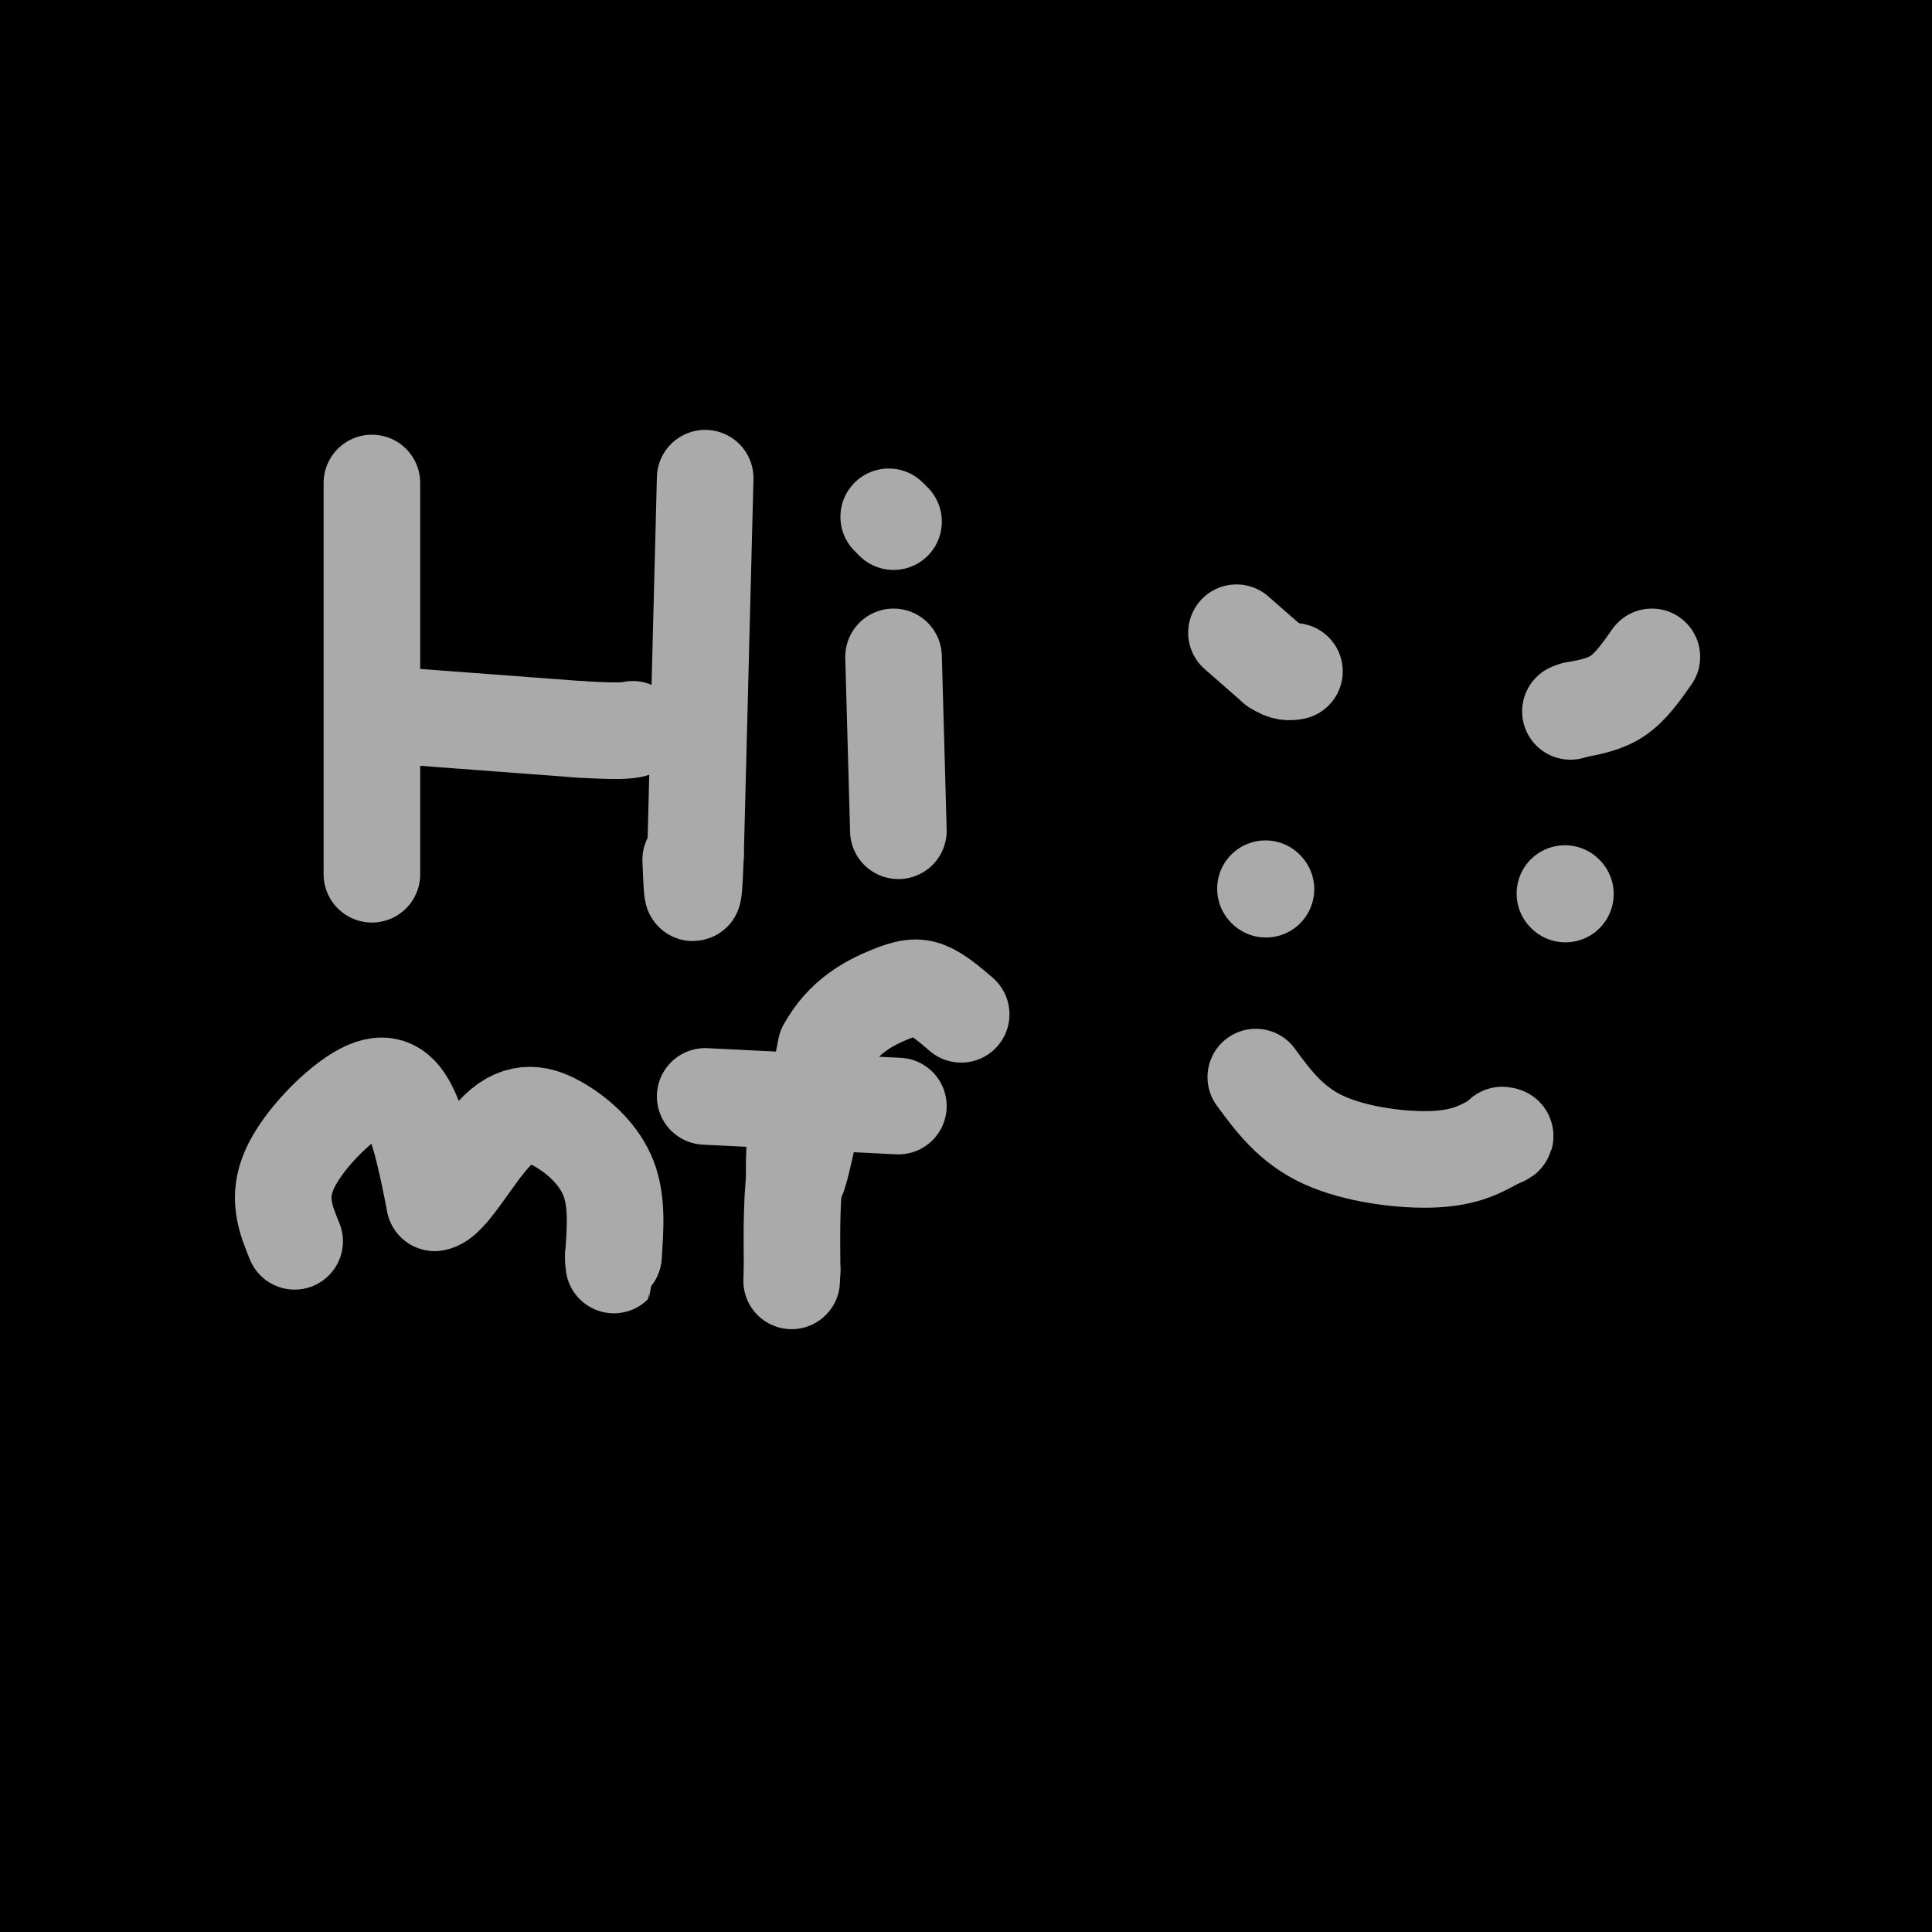 <svg viewBox='0 0 400 400' version='1.1' xmlns='http://www.w3.org/2000/svg' xmlns:xlink='http://www.w3.org/1999/xlink'><g fill='none' stroke='#000000' stroke-width='28' stroke-linecap='round' stroke-linejoin='round'><path d='M160,91c-50.325,-0.257 -100.649,-0.515 -117,-4c-16.351,-3.485 1.273,-10.198 27,-19c25.727,-8.802 59.558,-19.693 80,-26c20.442,-6.307 27.496,-8.030 58,-11c30.504,-2.970 84.459,-7.188 72,-6c-12.459,1.188 -91.332,7.781 -144,17c-52.668,9.219 -79.132,21.064 -75,20c4.132,-1.064 38.860,-15.038 64,-24c25.140,-8.962 40.691,-12.913 73,-17c32.309,-4.087 81.374,-8.311 114,-9c32.626,-0.689 48.813,2.155 65,5'/><path d='M377,17c-25.767,-2.028 -122.686,-9.597 -171,-12c-48.314,-2.403 -48.025,0.358 -64,3c-15.975,2.642 -48.215,5.163 -75,9c-26.785,3.837 -48.117,8.991 -58,12c-9.883,3.009 -8.319,3.875 -5,5c3.319,1.125 8.393,2.510 18,0c9.607,-2.510 23.748,-8.916 47,-15c23.252,-6.084 55.614,-11.847 76,-16c20.386,-4.153 28.796,-6.695 59,-7c30.204,-0.305 82.201,1.627 83,0c0.799,-1.627 -49.601,-6.814 -100,-12'/><path d='M187,-16c-30.543,-1.486 -56.900,0.798 -77,2c-20.100,1.202 -33.945,1.321 -73,11c-39.055,9.679 -103.322,28.916 -92,28c11.322,-0.916 98.234,-21.987 146,-32c47.766,-10.013 56.385,-8.969 68,-10c11.615,-1.031 26.224,-4.137 55,-5c28.776,-0.863 71.719,0.517 52,1c-19.719,0.483 -102.099,0.069 -148,2c-45.901,1.931 -55.324,6.208 -69,10c-13.676,3.792 -31.605,7.098 -48,12c-16.395,4.902 -31.256,11.401 -36,14c-4.744,2.599 0.628,1.300 6,0'/><path d='M-29,17c16.637,-3.340 55.231,-11.692 93,-17c37.769,-5.308 74.715,-7.574 108,-9c33.285,-1.426 62.909,-2.012 100,0c37.091,2.012 81.650,6.622 102,9c20.350,2.378 16.491,2.525 13,4c-3.491,1.475 -6.614,4.277 -40,6c-33.386,1.723 -97.036,2.367 -136,4c-38.964,1.633 -53.241,4.256 -80,9c-26.759,4.744 -66.001,11.609 -104,21c-37.999,9.391 -74.754,21.309 -74,21c0.754,-0.309 39.016,-12.846 83,-22c43.984,-9.154 93.688,-14.926 119,-18c25.312,-3.074 26.232,-3.450 44,-3c17.768,0.450 52.384,1.725 87,3'/><path d='M286,25c33.483,2.884 73.689,8.595 94,13c20.311,4.405 20.727,7.504 32,11c11.273,3.496 33.402,7.389 -7,2c-40.402,-5.389 -143.337,-20.060 -196,-27c-52.663,-6.940 -55.055,-6.149 -80,-6c-24.945,0.149 -72.443,-0.343 -103,1c-30.557,1.343 -44.174,4.523 -52,6c-7.826,1.477 -9.861,1.252 -3,4c6.861,2.748 22.616,8.471 97,8c74.384,-0.471 207.395,-7.134 284,-9c76.605,-1.866 96.802,1.067 117,4'/><path d='M469,32c26.865,1.708 35.529,3.977 11,0c-24.529,-3.977 -82.250,-14.202 -125,-19c-42.750,-4.798 -70.528,-4.169 -88,-4c-17.472,0.169 -24.639,-0.120 -48,2c-23.361,2.120 -62.918,6.651 -94,12c-31.082,5.349 -53.690,11.517 -78,20c-24.310,8.483 -50.322,19.280 -63,26c-12.678,6.720 -12.024,9.363 -14,12c-1.976,2.637 -6.584,5.269 14,0c20.584,-5.269 66.358,-18.440 118,-30c51.642,-11.560 109.152,-21.508 159,-26c49.848,-4.492 92.032,-3.529 120,-2c27.968,1.529 41.718,3.622 66,9c24.282,5.378 59.096,14.039 71,18c11.904,3.961 0.897,3.220 -2,4c-2.897,0.780 2.315,3.080 -18,2c-20.315,-1.080 -66.158,-5.540 -112,-10'/><path d='M386,46c-34.737,-3.251 -65.581,-6.377 -96,-8c-30.419,-1.623 -60.414,-1.743 -99,0c-38.586,1.743 -85.762,5.349 -133,12c-47.238,6.651 -94.538,16.348 -103,18c-8.462,1.652 21.912,-4.740 58,-9c36.088,-4.260 77.889,-6.387 123,-7c45.111,-0.613 93.533,0.287 140,4c46.467,3.713 90.979,10.237 136,20c45.021,9.763 90.551,22.764 111,30c20.449,7.236 15.816,8.707 -29,4c-44.816,-4.707 -129.817,-15.592 -177,-21c-47.183,-5.408 -56.549,-5.341 -90,-4c-33.451,1.341 -90.986,3.954 -131,8c-40.014,4.046 -62.507,9.523 -85,15'/><path d='M11,108c-26.546,5.324 -50.411,11.135 -38,10c12.411,-1.135 61.096,-9.216 113,-13c51.904,-3.784 107.025,-3.270 142,-3c34.975,0.270 49.805,0.295 103,10c53.195,9.705 144.756,29.091 177,37c32.244,7.909 5.170,4.340 -20,-1c-25.170,-5.340 -48.437,-12.452 -92,-21c-43.563,-8.548 -107.421,-18.532 -167,-23c-59.579,-4.468 -114.880,-3.419 -160,-1c-45.120,2.419 -80.060,6.210 -115,10'/><path d='M-46,113c-5.698,-1.051 37.557,-8.679 80,-14c42.443,-5.321 84.074,-8.336 112,-10c27.926,-1.664 42.146,-1.978 83,-1c40.854,0.978 108.343,3.249 158,8c49.657,4.751 81.483,11.982 95,16c13.517,4.018 8.725,4.821 -31,-1c-39.725,-5.821 -114.381,-18.268 -161,-25c-46.619,-6.732 -65.199,-7.749 -101,-10c-35.801,-2.251 -88.823,-5.737 -135,-6c-46.177,-0.263 -85.509,2.699 -84,4c1.509,1.301 43.860,0.943 68,0c24.140,-0.943 30.070,-2.472 36,-4'/><path d='M74,70c30.975,-2.613 90.412,-7.145 130,-9c39.588,-1.855 59.328,-1.031 91,1c31.672,2.031 75.275,5.270 109,10c33.725,4.730 57.571,10.953 65,14c7.429,3.047 -1.559,2.919 -6,4c-4.441,1.081 -4.335,3.373 -44,-1c-39.665,-4.373 -119.101,-15.409 -170,-20c-50.899,-4.591 -73.262,-2.736 -100,-1c-26.738,1.736 -57.850,3.354 -76,5c-18.150,1.646 -23.339,3.321 -37,7c-13.661,3.679 -35.793,9.361 -48,15c-12.207,5.639 -14.489,11.235 -16,14c-1.511,2.765 -2.250,2.700 2,5c4.250,2.300 13.490,6.965 23,9c9.510,2.035 19.288,1.438 42,-2c22.712,-3.438 58.356,-9.719 94,-16'/><path d='M133,105c34.548,-5.975 73.919,-12.912 116,-16c42.081,-3.088 86.872,-2.328 121,0c34.128,2.328 57.593,6.222 71,9c13.407,2.778 16.755,4.438 28,8c11.245,3.562 30.385,9.025 41,13c10.615,3.975 12.705,6.463 15,9c2.295,2.537 4.796,5.122 4,8c-0.796,2.878 -4.887,6.050 -9,8c-4.113,1.950 -8.247,2.678 -13,4c-4.753,1.322 -10.126,3.239 -26,0c-15.874,-3.239 -42.249,-11.634 -79,-21c-36.751,-9.366 -83.879,-19.703 -122,-25c-38.121,-5.297 -67.234,-5.555 -99,-3c-31.766,2.555 -66.185,7.922 -89,12c-22.815,4.078 -34.027,6.867 -53,13c-18.973,6.133 -45.707,15.609 -64,24c-18.293,8.391 -28.147,15.695 -38,23'/><path d='M-63,171c-3.787,4.502 5.744,4.256 5,6c-0.744,1.744 -11.765,5.478 15,1c26.765,-4.478 91.314,-17.168 142,-24c50.686,-6.832 87.509,-7.807 116,-8c28.491,-0.193 48.650,0.394 77,2c28.350,1.606 64.890,4.229 106,13c41.110,8.771 86.791,23.690 105,30c18.209,6.310 8.946,4.012 -1,3c-9.946,-1.012 -20.576,-0.737 -20,1c0.576,1.737 12.358,4.937 -17,-3c-29.358,-7.937 -99.855,-27.011 -138,-37c-38.145,-9.989 -43.937,-10.892 -70,-14c-26.063,-3.108 -72.398,-8.421 -112,-9c-39.602,-0.579 -72.470,3.575 -94,6c-21.530,2.425 -31.723,3.121 -51,9c-19.277,5.879 -47.639,16.939 -76,28'/><path d='M-76,175c-12.747,4.593 -6.615,2.077 -5,3c1.615,0.923 -1.288,5.287 -1,7c0.288,1.713 3.765,0.777 5,3c1.235,2.223 0.227,7.606 43,2c42.773,-5.606 129.328,-22.202 197,-30c67.672,-7.798 116.462,-6.797 143,-6c26.538,0.797 30.824,1.389 47,3c16.176,1.611 44.242,4.239 80,12c35.758,7.761 79.207,20.654 92,26c12.793,5.346 -5.071,3.143 -9,6c-3.929,2.857 6.077,10.773 -33,-1c-39.077,-11.773 -127.236,-43.235 -183,-61c-55.764,-17.765 -79.135,-21.832 -111,-24c-31.865,-2.168 -72.226,-2.437 -97,-1c-24.774,1.437 -33.960,4.581 -49,11c-15.040,6.419 -35.934,16.113 -48,23c-12.066,6.887 -15.305,10.968 -17,14c-1.695,3.032 -1.848,5.016 -2,7'/><path d='M-24,169c0.591,3.471 3.070,8.649 5,12c1.930,3.351 3.311,4.876 14,6c10.689,1.124 30.686,1.848 62,-2c31.314,-3.848 73.943,-12.268 123,-17c49.057,-4.732 104.541,-5.776 136,-7c31.459,-1.224 38.894,-2.627 82,4c43.106,6.627 121.883,21.285 113,13c-8.883,-8.285 -105.426,-39.511 -154,-54c-48.574,-14.489 -49.181,-12.241 -69,-13c-19.819,-0.759 -58.851,-4.527 -90,-5c-31.149,-0.473 -54.414,2.348 -76,6c-21.586,3.652 -41.494,8.133 -55,12c-13.506,3.867 -20.610,7.119 -26,11c-5.390,3.881 -9.067,8.391 -10,12c-0.933,3.609 0.876,6.317 22,5c21.124,-1.317 61.562,-6.658 102,-12'/><path d='M155,140c34.744,-3.729 70.603,-7.050 90,-9c19.397,-1.950 22.332,-2.529 49,-1c26.668,1.529 77.070,5.166 99,6c21.930,0.834 15.389,-1.137 47,8c31.611,9.137 101.374,29.380 116,31c14.626,1.620 -25.883,-15.382 -62,-27c-36.117,-11.618 -67.840,-17.850 -112,-21c-44.160,-3.150 -100.757,-3.218 -127,-3c-26.243,0.218 -22.130,0.721 -40,3c-17.870,2.279 -57.721,6.333 -99,14c-41.279,7.667 -83.985,18.946 -77,17c6.985,-1.946 63.662,-17.117 100,-25c36.338,-7.883 52.336,-8.477 81,-9c28.664,-0.523 69.992,-0.975 93,-1c23.008,-0.025 27.694,0.378 48,3c20.306,2.622 56.230,7.463 87,14c30.770,6.537 56.385,14.768 82,23'/><path d='M530,163c14.363,4.435 9.270,4.022 -39,2c-48.270,-2.022 -139.717,-5.652 -202,-6c-62.283,-0.348 -95.401,2.585 -134,8c-38.599,5.415 -82.680,13.312 -124,25c-41.320,11.688 -79.880,27.167 -67,26c12.880,-1.167 77.201,-18.978 137,-30c59.799,-11.022 115.077,-15.253 153,-17c37.923,-1.747 58.490,-1.010 79,0c20.510,1.010 40.961,2.291 74,7c33.039,4.709 78.664,12.845 91,17c12.336,4.155 -8.618,4.330 -21,4c-12.382,-0.330 -16.191,-1.165 -20,-2'/><path d='M457,197c-31.633,-3.376 -100.715,-10.815 -137,-14c-36.285,-3.185 -39.773,-2.117 -66,-1c-26.227,1.117 -75.192,2.282 -108,5c-32.808,2.718 -49.460,6.989 -69,12c-19.540,5.011 -41.970,10.763 -60,17c-18.030,6.237 -31.661,12.960 -39,18c-7.339,5.040 -8.386,8.396 -10,10c-1.614,1.604 -3.797,1.456 1,3c4.797,1.544 16.572,4.781 52,-1c35.428,-5.781 94.509,-20.578 143,-31c48.491,-10.422 86.391,-16.467 130,-20c43.609,-3.533 92.926,-4.554 122,-4c29.074,0.554 37.904,2.684 48,5c10.096,2.316 21.459,4.817 26,7c4.541,2.183 2.261,4.049 -30,2c-32.261,-2.049 -94.503,-8.014 -139,-10c-44.497,-1.986 -71.248,0.007 -98,2'/><path d='M223,197c-41.429,2.706 -96.002,8.472 -129,13c-32.998,4.528 -44.419,7.820 -58,12c-13.581,4.180 -29.320,9.248 -44,14c-14.680,4.752 -28.300,9.187 12,3c40.300,-6.187 134.521,-22.997 185,-31c50.479,-8.003 57.217,-7.200 82,-9c24.783,-1.800 67.612,-6.203 118,-4c50.388,2.203 108.336,11.013 93,10c-15.336,-1.013 -103.956,-11.849 -151,-17c-47.044,-5.151 -52.512,-4.618 -79,-5c-26.488,-0.382 -73.997,-1.681 -117,-1c-43.003,0.681 -81.502,3.340 -120,6'/><path d='M15,188c-26.690,1.417 -33.414,1.959 -32,3c1.414,1.041 10.967,2.580 34,0c23.033,-2.580 59.547,-9.280 105,-13c45.453,-3.720 99.845,-4.460 138,-4c38.155,0.460 60.075,2.120 94,8c33.925,5.880 79.856,15.981 105,23c25.144,7.019 29.499,10.955 36,15c6.501,4.045 15.146,8.200 -18,6c-33.146,-2.200 -108.083,-10.755 -157,-15c-48.917,-4.245 -71.813,-4.179 -115,0c-43.187,4.179 -106.666,12.471 -140,18c-33.334,5.529 -36.524,8.294 -44,12c-7.476,3.706 -19.238,8.353 -31,13'/><path d='M-10,254c26.321,-2.050 107.623,-13.675 153,-19c45.377,-5.325 54.829,-4.349 88,-1c33.171,3.349 90.062,9.070 139,17c48.938,7.930 89.925,18.070 107,22c17.075,3.930 10.240,1.652 -2,-4c-12.240,-5.652 -29.884,-14.677 -52,-21c-22.116,-6.323 -48.702,-9.943 -72,-13c-23.298,-3.057 -43.307,-5.551 -81,-8c-37.693,-2.449 -93.071,-4.852 -155,-3c-61.929,1.852 -130.408,7.958 -156,11c-25.592,3.042 -8.296,3.021 9,3'/><path d='M-32,238c52.969,-0.449 180.891,-3.073 258,-3c77.109,0.073 103.403,2.841 135,7c31.597,4.159 68.496,9.707 79,13c10.504,3.293 -5.387,4.330 -8,6c-2.613,1.670 8.051,3.972 -20,2c-28.051,-1.972 -94.819,-8.218 -135,-11c-40.181,-2.782 -53.777,-2.101 -82,-2c-28.223,0.101 -71.074,-0.379 -118,2c-46.926,2.379 -97.929,7.617 -127,10c-29.071,2.383 -36.211,1.911 -29,-1c7.211,-2.911 28.775,-8.260 57,-13c28.225,-4.740 63.113,-8.870 98,-13'/><path d='M76,235c36.993,-3.719 80.476,-6.516 113,-8c32.524,-1.484 54.088,-1.655 82,-1c27.912,0.655 62.171,2.135 109,6c46.829,3.865 106.227,10.114 129,14c22.773,3.886 8.922,5.410 -43,0c-51.922,-5.410 -141.914,-17.755 -210,-20c-68.086,-2.245 -114.267,5.611 -154,13c-39.733,7.389 -73.019,14.311 -88,18c-14.981,3.689 -11.658,4.143 -10,5c1.658,0.857 1.651,2.116 10,3c8.349,0.884 25.056,1.392 57,0c31.944,-1.392 79.127,-4.683 115,-6c35.873,-1.317 60.437,-0.658 85,0'/><path d='M271,259c33.299,0.751 74.048,2.630 111,6c36.952,3.370 70.109,8.232 83,11c12.891,2.768 5.517,3.442 -41,0c-46.517,-3.442 -132.177,-10.999 -179,-14c-46.823,-3.001 -54.810,-1.447 -87,2c-32.190,3.447 -88.582,8.787 -127,14c-38.418,5.213 -58.861,10.297 -81,16c-22.139,5.703 -45.976,12.023 -23,8c22.976,-4.023 92.763,-18.391 137,-26c44.237,-7.609 62.925,-8.460 110,-8c47.075,0.460 122.538,2.230 198,4'/><path d='M372,272c43.061,0.527 51.713,-0.157 70,-1c18.287,-0.843 46.209,-1.847 16,-4c-30.209,-2.153 -118.551,-5.456 -185,-5c-66.449,0.456 -111.007,4.673 -159,10c-47.993,5.327 -99.423,11.766 -117,13c-17.577,1.234 -1.301,-2.736 20,-7c21.301,-4.264 47.627,-8.823 85,-12c37.373,-3.177 85.793,-4.971 117,-5c31.207,-0.029 45.202,1.706 84,8c38.798,6.294 102.399,17.147 166,28'/><path d='M469,297c29.142,4.630 18.998,2.206 19,3c0.002,0.794 10.149,4.808 -32,2c-42.149,-2.808 -136.594,-12.436 -188,-16c-51.406,-3.564 -59.773,-1.064 -79,1c-19.227,2.064 -49.315,3.690 -76,7c-26.685,3.310 -49.967,8.302 -68,12c-18.033,3.698 -30.818,6.101 -56,14c-25.182,7.899 -62.761,21.293 -57,20c5.761,-1.293 54.864,-17.275 110,-31c55.136,-13.725 116.306,-25.195 156,-32c39.694,-6.805 57.913,-8.944 86,-8c28.087,0.944 66.044,4.972 104,9'/><path d='M388,278c24.294,1.593 33.027,1.076 10,1c-23.027,-0.076 -77.816,0.288 -123,2c-45.184,1.712 -80.765,4.771 -120,10c-39.235,5.229 -82.125,12.628 -137,25c-54.875,12.372 -121.737,29.715 -143,33c-21.263,3.285 3.072,-7.489 28,-17c24.928,-9.511 50.448,-17.758 84,-27c33.552,-9.242 75.134,-19.479 105,-25c29.866,-5.521 48.016,-6.325 71,-8c22.984,-1.675 50.803,-4.220 104,0c53.197,4.220 131.770,15.206 157,20c25.230,4.794 -2.885,3.397 -31,2'/><path d='M393,294c-12.863,0.040 -29.519,-0.860 -85,7c-55.481,7.860 -149.786,24.481 -217,38c-67.214,13.519 -107.337,23.937 -136,32c-28.663,8.063 -45.865,13.770 -50,16c-4.135,2.230 4.798,0.981 -12,8c-16.798,7.019 -59.327,22.304 42,-1c101.327,-23.304 346.511,-85.197 418,-110c71.489,-24.803 -30.717,-12.515 -86,-7c-55.283,5.515 -63.641,4.258 -72,3'/><path d='M195,280c-16.428,0.637 -21.498,0.729 -39,3c-17.502,2.271 -47.436,6.720 -81,14c-33.564,7.280 -70.760,17.392 -94,26c-23.240,8.608 -32.525,15.712 -35,17c-2.475,1.288 1.862,-3.242 18,-6c16.138,-2.758 44.079,-3.745 79,-10c34.921,-6.255 76.824,-17.777 123,-26c46.176,-8.223 96.625,-13.148 132,-18c35.375,-4.852 55.675,-9.632 73,-15c17.325,-5.368 31.675,-11.326 42,-13c10.325,-1.674 16.626,0.934 -56,11c-72.626,10.066 -224.179,27.590 -303,38c-78.821,10.410 -84.911,13.705 -91,17'/><path d='M-37,318c-21.199,4.162 -28.695,6.068 -32,5c-3.305,-1.068 -2.419,-5.110 9,-11c11.419,-5.890 33.370,-13.630 50,-19c16.630,-5.370 27.940,-8.372 52,-12c24.060,-3.628 60.870,-7.884 87,-10c26.130,-2.116 41.580,-2.093 62,-2c20.420,0.093 45.810,0.255 98,5c52.190,4.745 131.181,14.073 167,19c35.819,4.927 28.467,5.455 -32,7c-60.467,1.545 -174.049,4.108 -243,8c-68.951,3.892 -93.272,9.112 -125,16c-31.728,6.888 -70.864,15.444 -110,24'/><path d='M-54,348c-22.715,5.417 -24.504,6.959 -9,2c15.504,-4.959 48.301,-16.419 70,-23c21.699,-6.581 32.298,-8.282 61,-13c28.702,-4.718 75.505,-12.454 106,-17c30.495,-4.546 44.682,-5.903 69,-6c24.318,-0.097 58.766,1.067 70,0c11.234,-1.067 -0.746,-4.364 37,4c37.746,8.364 125.218,28.391 133,32c7.782,3.609 -64.126,-9.198 -117,-15c-52.874,-5.802 -86.715,-4.599 -127,-3c-40.285,1.599 -87.015,3.594 -148,12c-60.985,8.406 -136.227,23.225 -164,27c-27.773,3.775 -8.078,-3.493 10,-9c18.078,-5.507 34.539,-9.254 51,-13'/><path d='M-12,326c42.419,-4.114 122.968,-7.899 153,-12c30.032,-4.101 9.549,-8.519 96,8c86.451,16.519 279.838,53.977 319,64c39.162,10.023 -75.900,-7.387 -207,-16c-131.100,-8.613 -278.237,-8.430 -332,-9c-53.763,-0.570 -14.153,-1.895 4,-5c18.153,-3.105 14.849,-7.990 35,-12c20.151,-4.010 63.757,-7.146 105,-9c41.243,-1.854 80.121,-2.427 119,-3'/><path d='M280,332c36.489,1.047 68.211,5.164 92,7c23.789,1.836 39.645,1.390 41,-1c1.355,-2.390 -11.791,-6.723 -29,-10c-17.209,-3.277 -38.480,-5.498 -60,-7c-21.520,-1.502 -43.290,-2.286 -72,-2c-28.710,0.286 -64.359,1.642 -116,8c-51.641,6.358 -119.272,17.718 -125,20c-5.728,2.282 50.447,-4.515 83,-7c32.553,-2.485 41.482,-0.658 64,1c22.518,1.658 58.623,3.145 100,8c41.377,4.855 88.024,13.076 113,16c24.976,2.924 28.279,0.550 27,0c-1.279,-0.550 -7.139,0.725 -13,2'/><path d='M385,367c-44.907,-6.211 -150.676,-22.737 -204,-30c-53.324,-7.263 -54.203,-5.261 -90,-1c-35.797,4.261 -106.513,10.783 -91,8c15.513,-2.783 117.254,-14.871 185,-19c67.746,-4.129 101.498,-0.299 123,2c21.502,2.299 30.756,3.068 39,4c8.244,0.932 15.480,2.026 11,6c-4.480,3.974 -20.675,10.828 -21,14c-0.325,3.172 15.220,2.662 -22,6c-37.220,3.338 -127.206,10.525 -181,16c-53.794,5.475 -71.397,9.237 -89,13'/><path d='M45,386c-28.205,4.851 -54.219,10.478 -81,19c-26.781,8.522 -54.331,19.937 -65,23c-10.669,3.063 -4.459,-2.227 36,-14c40.459,-11.773 115.167,-30.030 160,-39c44.833,-8.970 59.792,-8.653 73,-9c13.208,-0.347 24.664,-1.357 43,-1c18.336,0.357 43.550,2.080 78,7c34.450,4.920 78.136,13.035 110,18c31.864,4.965 51.906,6.778 27,1c-24.906,-5.778 -94.758,-19.147 -142,-26c-47.242,-6.853 -71.873,-7.191 -100,-8c-28.127,-0.809 -59.751,-2.088 -92,0c-32.249,2.088 -65.125,7.544 -98,13'/><path d='M-6,370c-18.209,2.486 -14.732,2.199 -4,0c10.732,-2.199 28.721,-6.312 59,-10c30.279,-3.688 72.850,-6.952 99,-9c26.150,-2.048 35.878,-2.879 76,-1c40.122,1.879 110.636,6.469 157,13c46.364,6.531 68.578,15.004 75,19c6.422,3.996 -2.948,3.515 -6,4c-3.052,0.485 0.215,1.937 -21,0c-21.215,-1.937 -66.912,-7.261 -103,-9c-36.088,-1.739 -62.568,0.109 -83,0c-20.432,-0.109 -34.817,-2.173 -91,6c-56.183,8.173 -154.165,26.585 -190,30c-35.835,3.415 -9.524,-8.167 21,-18c30.524,-9.833 65.262,-17.916 100,-26'/><path d='M83,369c25.677,-5.490 39.869,-6.215 61,-7c21.131,-0.785 49.203,-1.631 99,5c49.797,6.631 121.321,20.739 164,26c42.679,5.261 56.514,1.676 67,1c10.486,-0.676 17.624,1.556 -2,-4c-19.624,-5.556 -66.008,-18.902 -106,-25c-39.992,-6.098 -73.592,-4.949 -103,-5c-29.408,-0.051 -54.625,-1.302 -115,5c-60.375,6.302 -155.909,20.158 -175,26c-19.091,5.842 38.260,3.669 77,2c38.740,-1.669 58.870,-2.835 79,-4'/><path d='M129,389c38.553,-1.020 95.435,-1.570 142,-4c46.565,-2.430 82.814,-6.740 109,-8c26.186,-1.260 42.310,0.531 54,1c11.690,0.469 18.944,-0.383 9,4c-9.944,4.383 -37.088,13.999 -42,18c-4.912,4.001 12.408,2.385 -67,10c-79.408,7.615 -255.545,24.461 -324,30c-68.455,5.539 -29.227,-0.231 10,-6'/><path d='M20,434c34.079,-5.299 114.275,-15.548 156,-21c41.725,-5.452 44.979,-6.109 64,-5c19.021,1.109 53.810,3.982 96,4c42.190,0.018 91.779,-2.821 124,-5c32.221,-2.179 47.072,-3.700 48,-7c0.928,-3.300 -12.066,-8.379 -25,-12c-12.934,-3.621 -25.807,-5.785 -46,-8c-20.193,-2.215 -47.706,-4.481 -87,-6c-39.294,-1.519 -90.370,-2.291 -137,-1c-46.630,1.291 -88.815,4.646 -131,8'/><path d='M82,381c-15.617,-1.140 10.842,-7.989 19,-11c8.158,-3.011 -1.984,-2.184 38,-9c39.984,-6.816 130.093,-21.276 187,-30c56.907,-8.724 80.613,-11.710 82,-8c1.387,3.710 -19.546,14.118 -30,20c-10.454,5.882 -10.430,7.237 -60,15c-49.570,7.763 -148.734,21.932 -199,30c-50.266,8.068 -51.633,10.034 -53,12'/><path d='M66,400c7.671,1.253 53.349,-1.613 101,-13c47.651,-11.387 97.276,-31.293 140,-42c42.724,-10.707 78.547,-12.215 88,-11c9.453,1.215 -7.464,5.151 -10,6c-2.536,0.849 9.310,-1.391 -41,11c-50.310,12.391 -162.776,39.413 -201,47c-38.224,7.587 -2.207,-4.261 23,-12c25.207,-7.739 39.603,-11.370 54,-15'/><path d='M220,371c21.038,-3.484 46.635,-4.695 91,-2c44.365,2.695 107.500,9.296 140,13c32.500,3.704 34.366,4.511 -11,4c-45.366,-0.511 -137.965,-2.339 -181,-3c-43.035,-0.661 -36.507,-0.154 -60,4c-23.493,4.154 -77.005,11.957 -95,13c-17.995,1.043 -0.471,-4.674 12,-10c12.471,-5.326 19.889,-10.263 35,-16c15.111,-5.737 37.914,-12.275 70,-17c32.086,-4.725 73.453,-7.636 105,-9c31.547,-1.364 53.273,-1.182 75,-1'/><path d='M401,347c25.902,-0.664 53.157,-1.825 51,-5c-2.157,-3.175 -33.728,-8.365 -59,-11c-25.272,-2.635 -44.247,-2.714 -70,-3c-25.753,-0.286 -58.284,-0.778 -104,8c-45.716,8.778 -104.616,26.825 -129,34c-24.384,7.175 -14.253,3.479 -22,10c-7.747,6.521 -33.374,23.261 -59,40'/><path d='M247,71c-22.534,-3.244 -45.068,-6.487 -62,-8c-16.932,-1.513 -28.261,-1.295 -40,-1c-11.739,0.295 -23.889,0.667 -31,3c-7.111,2.333 -9.184,6.628 -20,7c-10.816,0.372 -30.376,-3.178 0,3c30.376,6.178 110.686,22.084 162,34c51.314,11.916 73.630,19.844 94,28c20.370,8.156 38.792,16.542 56,26c17.208,9.458 33.202,19.988 48,33c14.798,13.012 28.399,28.506 42,44'/></g>
<g fill='none' stroke='#AAAAAA' stroke-width='20' stroke-linecap='round' stroke-linejoin='round'><path d='M77,100c0.000,0.000 0.000,81.000 0,81'/><path d='M146,99c0.000,0.000 -2.000,78.000 -2,78'/><path d='M144,177c-0.500,13.167 -0.750,7.083 -1,1'/><path d='M80,148c0.000,0.000 40.000,3.000 40,3'/><path d='M120,151c8.500,0.500 9.750,0.250 11,0'/><path d='M185,136c0.000,0.000 1.000,36.000 1,36'/><path d='M184,107c0.000,0.000 1.000,1.000 1,1'/><path d='M61,257c-1.851,-4.524 -3.702,-9.048 -1,-15c2.702,-5.952 9.958,-13.333 15,-16c5.042,-2.667 7.869,-0.619 10,4c2.131,4.619 3.565,11.810 5,19'/><path d='M90,249c3.086,-0.273 8.301,-10.455 13,-15c4.699,-4.545 8.880,-3.455 13,-1c4.120,2.455 8.177,6.273 10,11c1.823,4.727 1.411,10.364 1,16'/><path d='M127,260c0.167,2.833 0.083,1.917 0,1'/><path d='M165,229c-0.500,8.500 -1.000,17.000 0,15c1.000,-2.000 3.500,-14.500 6,-27'/><path d='M171,217c3.476,-6.548 9.167,-9.417 13,-11c3.833,-1.583 5.810,-1.881 8,-1c2.190,0.881 4.595,2.940 7,5'/><path d='M146,227c0.000,0.000 40.000,2.000 40,2'/><path d='M171,222c-2.417,5.583 -4.833,11.167 -6,18c-1.167,6.833 -1.083,14.917 -1,23'/><path d='M164,263c-0.167,3.833 -0.083,1.917 0,0'/><path d='M262,184c0.000,0.000 0.100,0.100 0.1,0.1'/><path d='M324,185c0.000,0.000 0.100,0.100 0.1,0.1'/><path d='M260,223c3.644,4.956 7.289,9.911 14,13c6.711,3.089 16.489,4.311 23,4c6.511,-0.311 9.756,-2.156 13,-4'/><path d='M310,236c2.333,-0.833 1.667,-0.917 1,-1'/><path d='M256,131c0.000,0.000 8.000,7.000 8,7'/><path d='M264,138c2.000,1.333 3.000,1.167 4,1'/><path d='M342,136c-2.167,3.083 -4.333,6.167 -7,8c-2.667,1.833 -5.833,2.417 -9,3'/><path d='M326,147c-1.500,0.500 -0.750,0.250 0,0'/></g>
</svg>